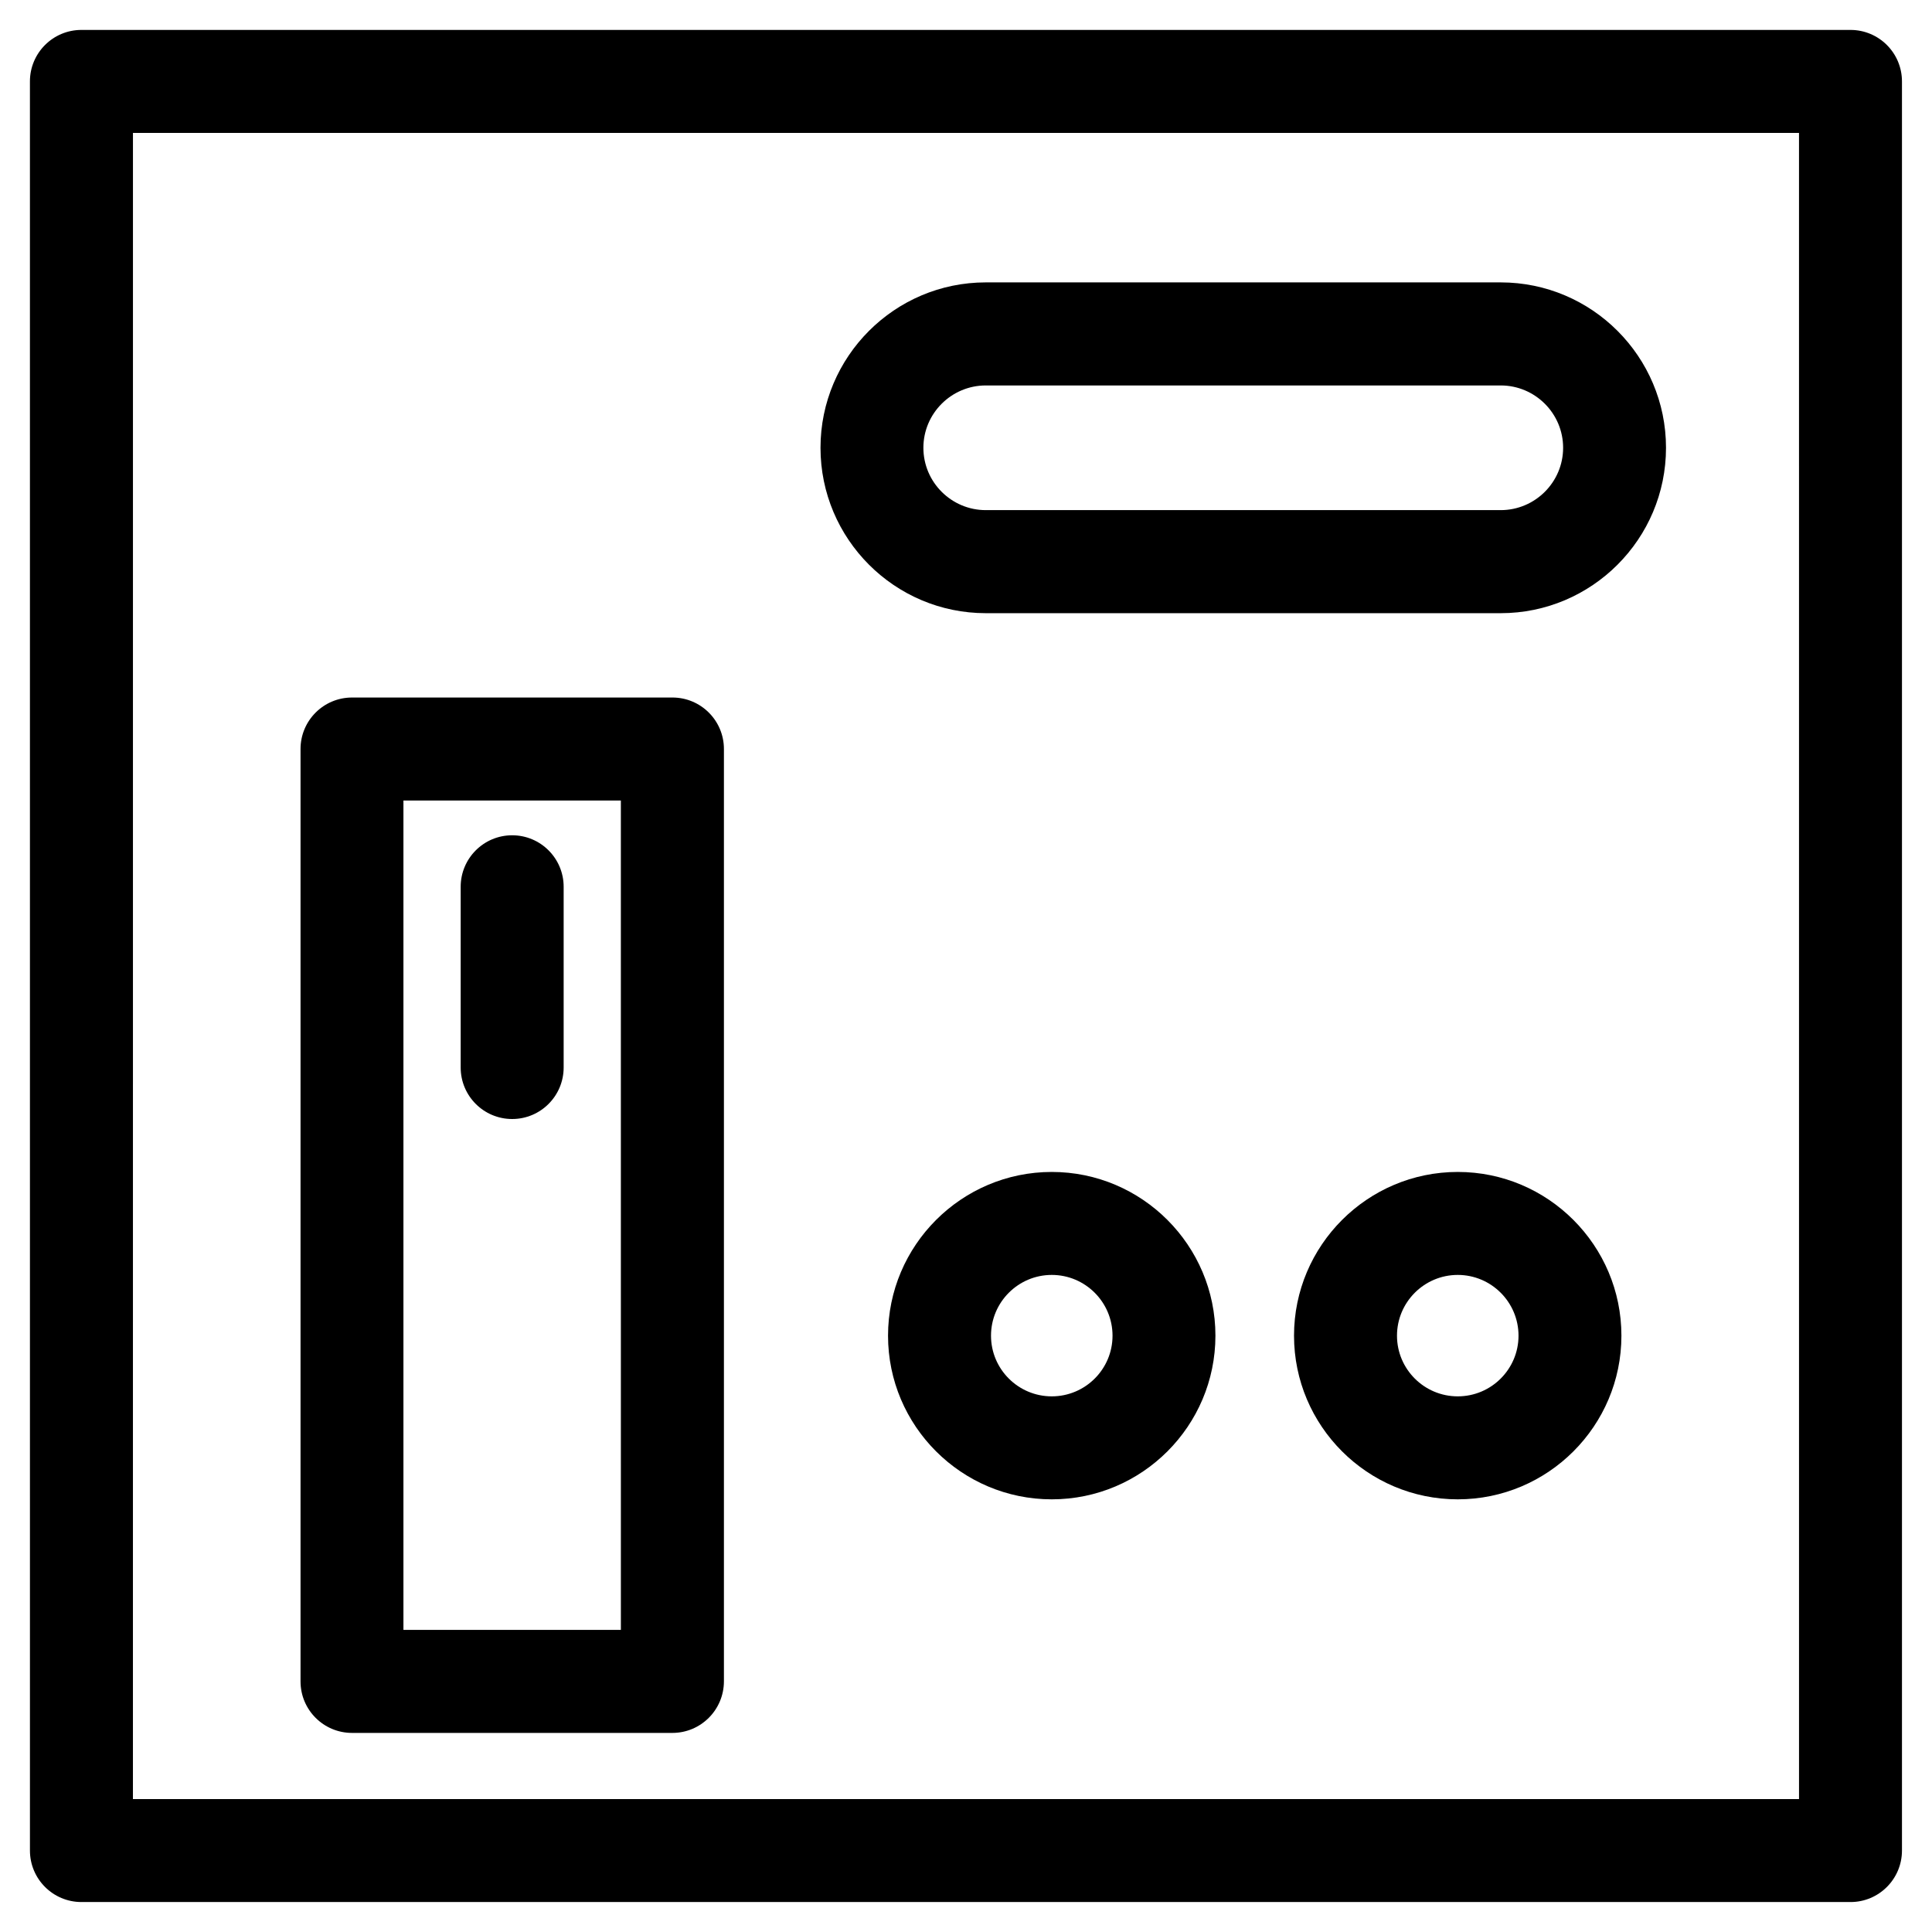 <?xml version="1.0" encoding="UTF-8"?>
<!-- Uploaded to: SVG Repo, www.svgrepo.com, Generator: SVG Repo Mixer Tools -->
<svg fill="#000000" width="800px" height="800px" version="1.1" viewBox="144 144 512 512" xmlns="http://www.w3.org/2000/svg">
 <g>
  <path d="m634.42 648.06h-468.84c-7.535 0-13.645-6.109-13.645-13.645l-0.004-468.84c0-7.535 6.109-13.645 13.645-13.645h468.82c7.535 0 13.645 6.109 13.645 13.645v468.84c0 7.535-6.106 13.645-13.621 13.645zm-455.19-27.289h441.53l-0.004-441.55h-441.52z"/>
  <path d="m541.7 306.5h-136.45c-24.16 0-43.809-19.668-43.809-43.832 0-24.16 19.648-43.832 43.809-43.832h136.45c24.16 0 43.809 19.668 43.809 43.832 0 24.164-19.648 43.832-43.809 43.832zm-136.45-60.352c-9.109 0-16.543 7.41-16.543 16.52s7.43 16.52 16.543 16.52h136.45c9.109 0 16.543-7.41 16.543-16.52s-7.43-16.52-16.543-16.52z"/>
  <path d="m322.18 603.24h-84.891c-7.535 0-13.645-6.109-13.645-13.645v-247.1c0-7.535 6.109-13.645 13.645-13.645h84.914c7.535 0 13.645 6.109 13.645 13.645v247.1c-0.023 7.539-6.129 13.645-13.668 13.645zm-71.266-27.309h57.625l-0.004-219.79h-57.621z"/>
  <path d="m422.73 541.34c-23.93 0-43.391-19.461-43.391-43.371s19.461-43.391 43.391-43.391 43.371 19.48 43.371 43.391c-0.004 23.91-19.441 43.371-43.371 43.371zm0-59.473c-8.879 0-16.102 7.223-16.102 16.102s7.223 16.078 16.102 16.078 16.102-7.199 16.102-16.078c-0.004-8.879-7.223-16.102-16.102-16.102z"/>
  <path d="m530.32 541.34c-23.93 0-43.391-19.461-43.391-43.371s19.461-43.391 43.391-43.391c23.93 0 43.371 19.48 43.371 43.391s-19.438 43.371-43.371 43.371zm0-59.473c-8.879 0-16.102 7.223-16.102 16.102s7.223 16.078 16.102 16.078 16.102-7.199 16.102-16.078-7.223-16.102-16.102-16.102z"/>
  <path d="m279.73 440.55c-7.535 0-13.645-6.109-13.645-13.645v-47.902c0-7.535 6.109-13.645 13.645-13.645s13.645 6.109 13.645 13.645v47.883c0 7.555-6.109 13.664-13.645 13.664z"/>
 </g>
</svg>